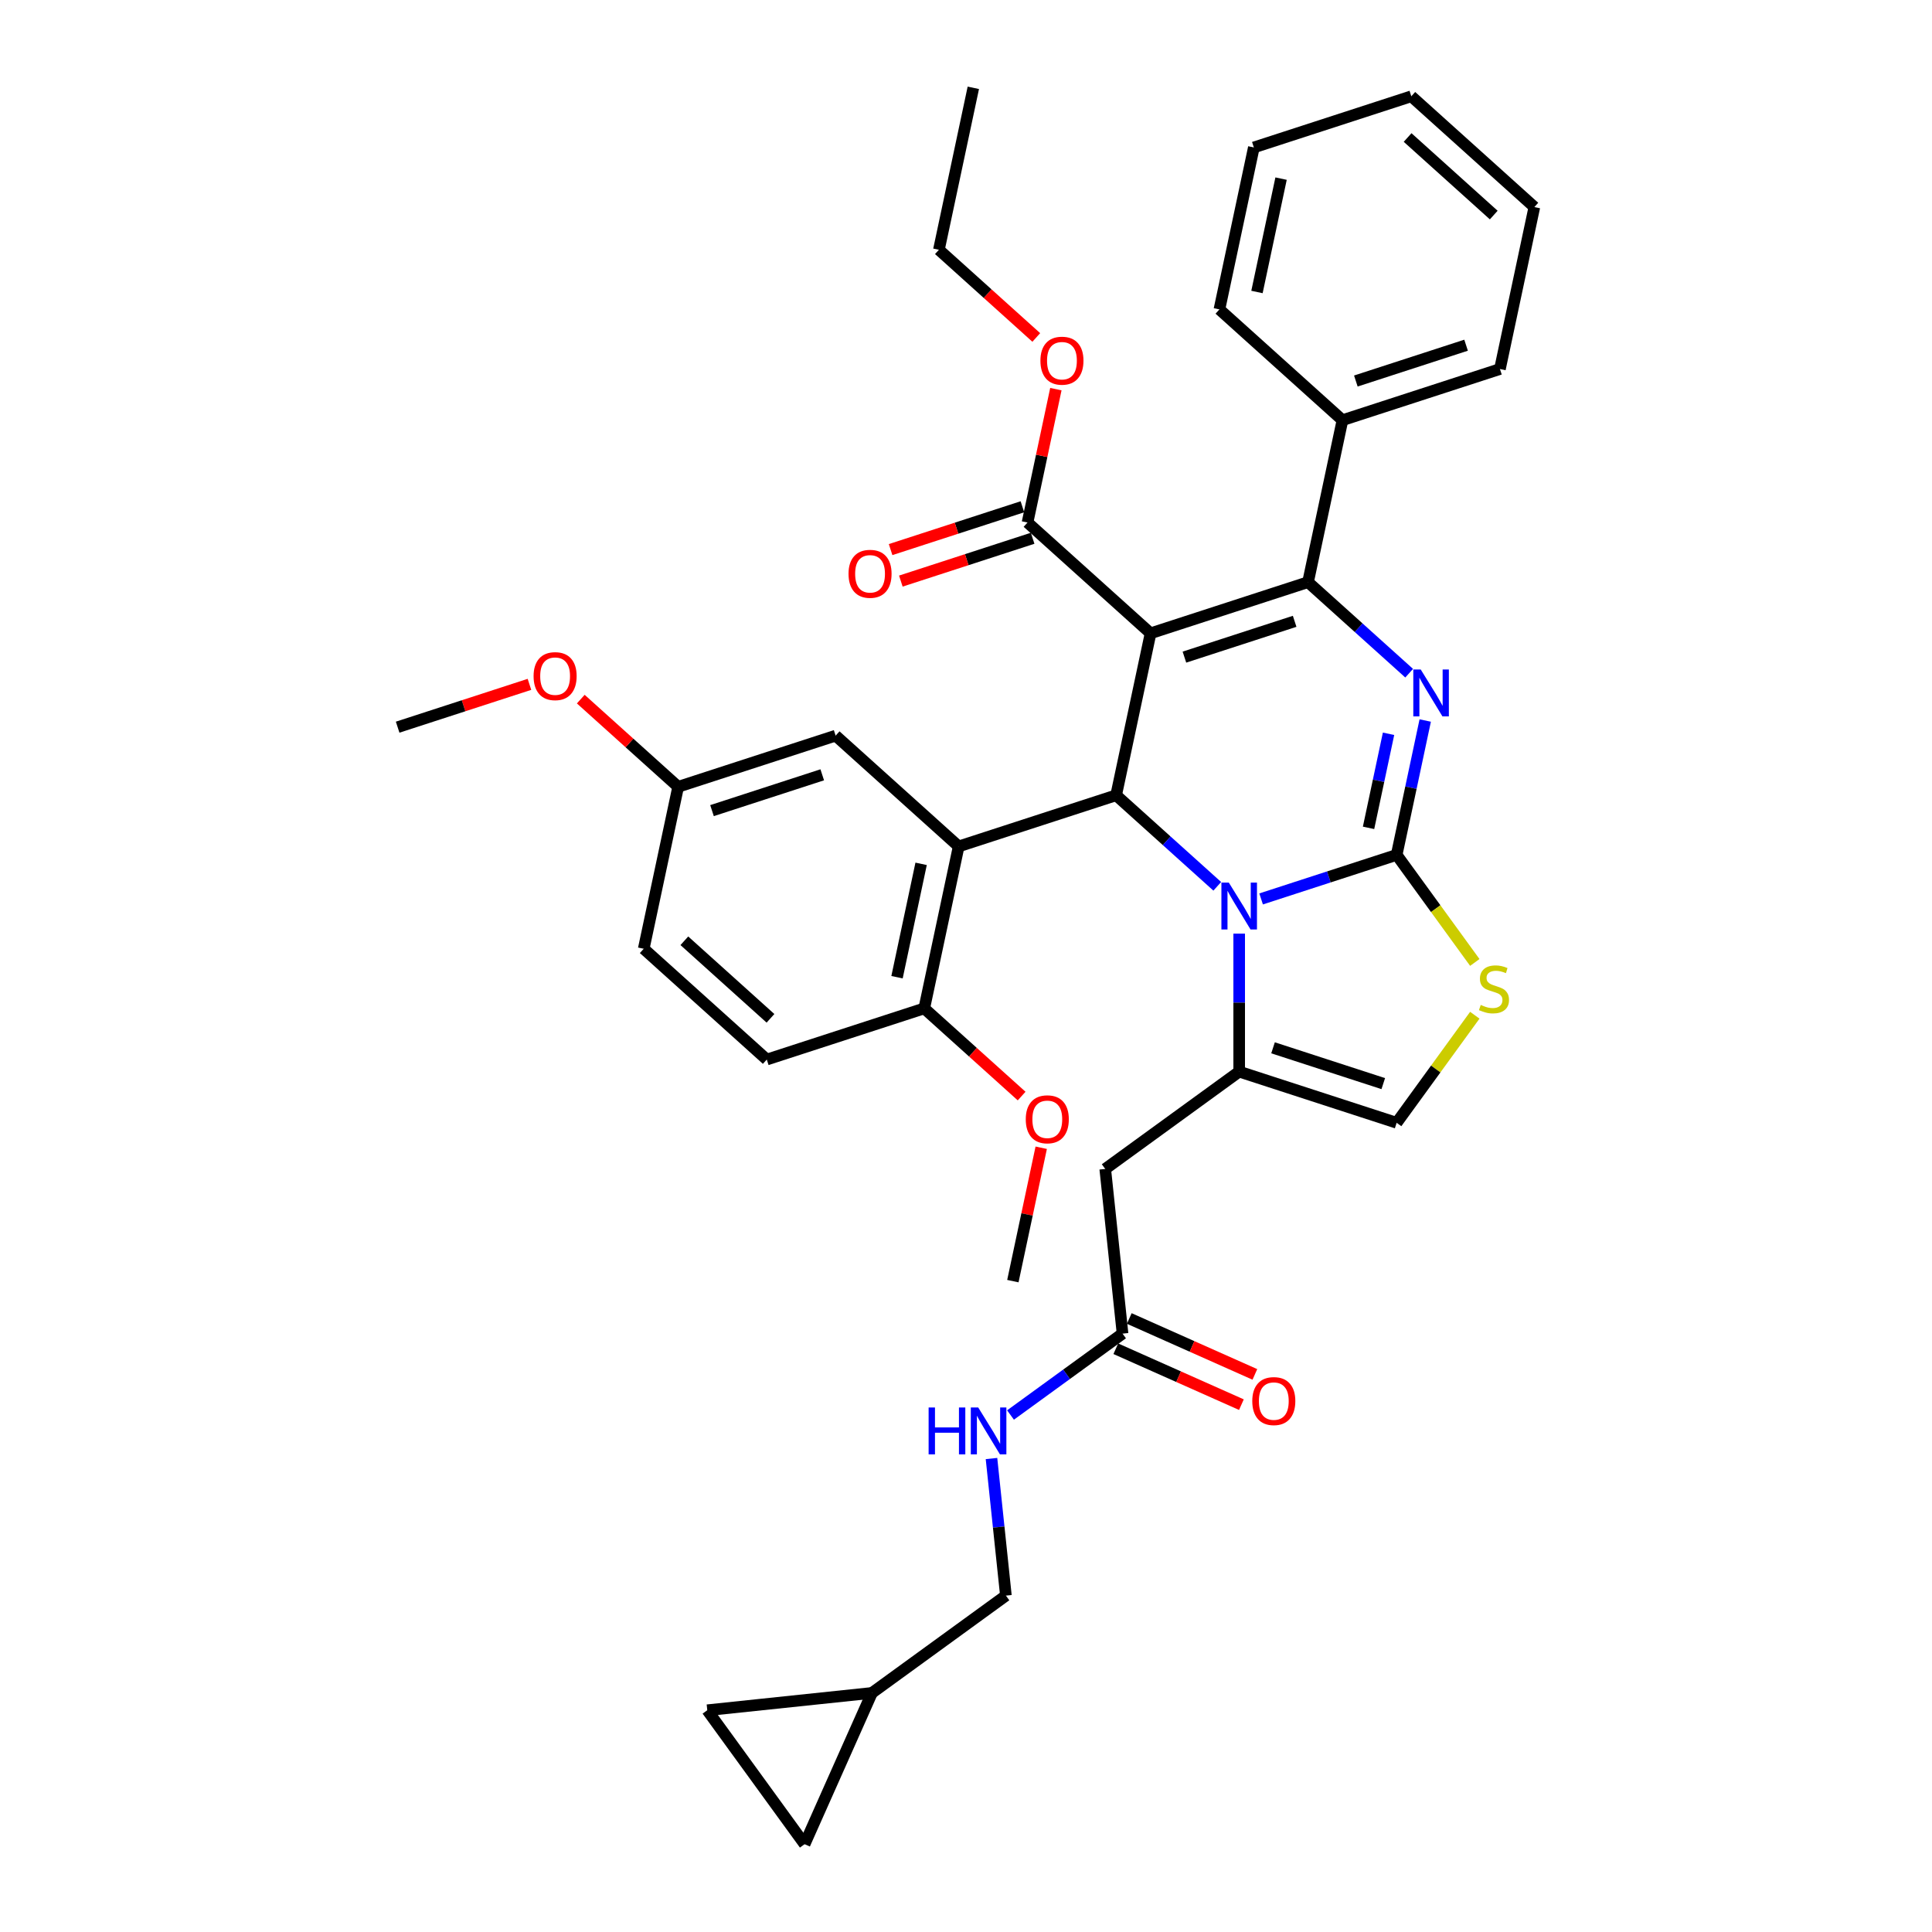 <?xml version='1.0' encoding='iso-8859-1'?>
<svg version='1.1' baseProfile='full'
              xmlns='http://www.w3.org/2000/svg'
                      xmlns:rdkit='http://www.rdkit.org/xml'
                      xmlns:xlink='http://www.w3.org/1999/xlink'
                  xml:space='preserve'
width='1000px' height='1000px' viewBox='0 0 1000 1000'>
<!-- END OF HEADER -->
<rect style='opacity:1.0;fill:#FFFFFF;stroke:none' width='1000' height='1000' x='0' y='0'> </rect>
<path class='bond-0' d='M 366.088,885.212 L 416.461,954.545' style='fill:none;fill-rule:evenodd;stroke:#000000;stroke-width:6px;stroke-linecap:butt;stroke-linejoin:miter;stroke-opacity:1' />
<path class='bond-1' d='M 366.088,885.212 L 451.318,876.254' style='fill:none;fill-rule:evenodd;stroke:#000000;stroke-width:6px;stroke-linecap:butt;stroke-linejoin:miter;stroke-opacity:1' />
<path class='bond-2' d='M 581.026,690.276 L 552.033,711.341' style='fill:none;fill-rule:evenodd;stroke:#000000;stroke-width:6px;stroke-linecap:butt;stroke-linejoin:miter;stroke-opacity:1' />
<path class='bond-2' d='M 552.033,711.341 L 523.04,732.406' style='fill:none;fill-rule:evenodd;stroke:#0000FF;stroke-width:6px;stroke-linecap:butt;stroke-linejoin:miter;stroke-opacity:1' />
<path class='bond-3' d='M 577.541,698.106 L 610.045,712.577' style='fill:none;fill-rule:evenodd;stroke:#000000;stroke-width:6px;stroke-linecap:butt;stroke-linejoin:miter;stroke-opacity:1' />
<path class='bond-3' d='M 610.045,712.577 L 642.548,727.049' style='fill:none;fill-rule:evenodd;stroke:#FF0000;stroke-width:6px;stroke-linecap:butt;stroke-linejoin:miter;stroke-opacity:1' />
<path class='bond-3' d='M 584.512,682.447 L 617.016,696.919' style='fill:none;fill-rule:evenodd;stroke:#000000;stroke-width:6px;stroke-linecap:butt;stroke-linejoin:miter;stroke-opacity:1' />
<path class='bond-3' d='M 617.016,696.919 L 649.52,711.391' style='fill:none;fill-rule:evenodd;stroke:#FF0000;stroke-width:6px;stroke-linecap:butt;stroke-linejoin:miter;stroke-opacity:1' />
<path class='bond-4' d='M 581.026,690.276 L 572.068,605.046' style='fill:none;fill-rule:evenodd;stroke:#000000;stroke-width:6px;stroke-linecap:butt;stroke-linejoin:miter;stroke-opacity:1' />
<path class='bond-5' d='M 513.194,754.928 L 516.923,790.404' style='fill:none;fill-rule:evenodd;stroke:#0000FF;stroke-width:6px;stroke-linecap:butt;stroke-linejoin:miter;stroke-opacity:1' />
<path class='bond-5' d='M 516.923,790.404 L 520.652,825.881' style='fill:none;fill-rule:evenodd;stroke:#000000;stroke-width:6px;stroke-linecap:butt;stroke-linejoin:miter;stroke-opacity:1' />
<path class='bond-6' d='M 416.461,954.545 L 451.318,876.254' style='fill:none;fill-rule:evenodd;stroke:#000000;stroke-width:6px;stroke-linecap:butt;stroke-linejoin:miter;stroke-opacity:1' />
<path class='bond-7' d='M 737.691,372.939 L 730.299,407.714' style='fill:none;fill-rule:evenodd;stroke:#0000FF;stroke-width:6px;stroke-linecap:butt;stroke-linejoin:miter;stroke-opacity:1' />
<path class='bond-7' d='M 730.299,407.714 L 722.907,442.489' style='fill:none;fill-rule:evenodd;stroke:#000000;stroke-width:6px;stroke-linecap:butt;stroke-linejoin:miter;stroke-opacity:1' />
<path class='bond-7' d='M 718.708,379.808 L 713.533,404.15' style='fill:none;fill-rule:evenodd;stroke:#0000FF;stroke-width:6px;stroke-linecap:butt;stroke-linejoin:miter;stroke-opacity:1' />
<path class='bond-7' d='M 713.533,404.15 L 708.359,428.493' style='fill:none;fill-rule:evenodd;stroke:#000000;stroke-width:6px;stroke-linecap:butt;stroke-linejoin:miter;stroke-opacity:1' />
<path class='bond-8' d='M 729.379,348.445 L 703.208,324.881' style='fill:none;fill-rule:evenodd;stroke:#0000FF;stroke-width:6px;stroke-linecap:butt;stroke-linejoin:miter;stroke-opacity:1' />
<path class='bond-8' d='M 703.208,324.881 L 677.038,301.316' style='fill:none;fill-rule:evenodd;stroke:#000000;stroke-width:6px;stroke-linecap:butt;stroke-linejoin:miter;stroke-opacity:1' />
<path class='bond-9' d='M 577.714,411.627 L 603.884,435.191' style='fill:none;fill-rule:evenodd;stroke:#000000;stroke-width:6px;stroke-linecap:butt;stroke-linejoin:miter;stroke-opacity:1' />
<path class='bond-9' d='M 603.884,435.191 L 630.055,458.755' style='fill:none;fill-rule:evenodd;stroke:#0000FF;stroke-width:6px;stroke-linecap:butt;stroke-linejoin:miter;stroke-opacity:1' />
<path class='bond-10' d='M 577.714,411.627 L 595.532,327.799' style='fill:none;fill-rule:evenodd;stroke:#000000;stroke-width:6px;stroke-linecap:butt;stroke-linejoin:miter;stroke-opacity:1' />
<path class='bond-11' d='M 577.714,411.627 L 496.208,438.11' style='fill:none;fill-rule:evenodd;stroke:#000000;stroke-width:6px;stroke-linecap:butt;stroke-linejoin:miter;stroke-opacity:1' />
<path class='bond-12' d='M 595.532,327.799 L 531.844,270.455' style='fill:none;fill-rule:evenodd;stroke:#000000;stroke-width:6px;stroke-linecap:butt;stroke-linejoin:miter;stroke-opacity:1' />
<path class='bond-13' d='M 595.532,327.799 L 677.038,301.316' style='fill:none;fill-rule:evenodd;stroke:#000000;stroke-width:6px;stroke-linecap:butt;stroke-linejoin:miter;stroke-opacity:1' />
<path class='bond-13' d='M 613.054,340.128 L 670.108,321.59' style='fill:none;fill-rule:evenodd;stroke:#000000;stroke-width:6px;stroke-linecap:butt;stroke-linejoin:miter;stroke-opacity:1' />
<path class='bond-14' d='M 677.038,301.316 L 694.856,217.489' style='fill:none;fill-rule:evenodd;stroke:#000000;stroke-width:6px;stroke-linecap:butt;stroke-linejoin:miter;stroke-opacity:1' />
<path class='bond-15' d='M 652.748,465.285 L 687.828,453.887' style='fill:none;fill-rule:evenodd;stroke:#0000FF;stroke-width:6px;stroke-linecap:butt;stroke-linejoin:miter;stroke-opacity:1' />
<path class='bond-15' d='M 687.828,453.887 L 722.907,442.489' style='fill:none;fill-rule:evenodd;stroke:#000000;stroke-width:6px;stroke-linecap:butt;stroke-linejoin:miter;stroke-opacity:1' />
<path class='bond-16' d='M 641.401,483.249 L 641.401,518.961' style='fill:none;fill-rule:evenodd;stroke:#0000FF;stroke-width:6px;stroke-linecap:butt;stroke-linejoin:miter;stroke-opacity:1' />
<path class='bond-16' d='M 641.401,518.961 L 641.401,554.672' style='fill:none;fill-rule:evenodd;stroke:#000000;stroke-width:6px;stroke-linecap:butt;stroke-linejoin:miter;stroke-opacity:1' />
<path class='bond-17' d='M 722.907,442.489 L 743.132,470.326' style='fill:none;fill-rule:evenodd;stroke:#000000;stroke-width:6px;stroke-linecap:butt;stroke-linejoin:miter;stroke-opacity:1' />
<path class='bond-17' d='M 743.132,470.326 L 763.357,498.163' style='fill:none;fill-rule:evenodd;stroke:#CCCC00;stroke-width:6px;stroke-linecap:butt;stroke-linejoin:miter;stroke-opacity:1' />
<path class='bond-18' d='M 763.357,525.481 L 743.132,553.318' style='fill:none;fill-rule:evenodd;stroke:#CCCC00;stroke-width:6px;stroke-linecap:butt;stroke-linejoin:miter;stroke-opacity:1' />
<path class='bond-18' d='M 743.132,553.318 L 722.907,581.155' style='fill:none;fill-rule:evenodd;stroke:#000000;stroke-width:6px;stroke-linecap:butt;stroke-linejoin:miter;stroke-opacity:1' />
<path class='bond-19' d='M 722.907,581.155 L 641.401,554.672' style='fill:none;fill-rule:evenodd;stroke:#000000;stroke-width:6px;stroke-linecap:butt;stroke-linejoin:miter;stroke-opacity:1' />
<path class='bond-19' d='M 715.978,560.881 L 658.924,542.343' style='fill:none;fill-rule:evenodd;stroke:#000000;stroke-width:6px;stroke-linecap:butt;stroke-linejoin:miter;stroke-opacity:1' />
<path class='bond-20' d='M 641.401,554.672 L 572.068,605.046' style='fill:none;fill-rule:evenodd;stroke:#000000;stroke-width:6px;stroke-linecap:butt;stroke-linejoin:miter;stroke-opacity:1' />
<path class='bond-21' d='M 496.208,438.11 L 478.39,521.937' style='fill:none;fill-rule:evenodd;stroke:#000000;stroke-width:6px;stroke-linecap:butt;stroke-linejoin:miter;stroke-opacity:1' />
<path class='bond-21' d='M 476.769,447.12 L 464.297,505.8' style='fill:none;fill-rule:evenodd;stroke:#000000;stroke-width:6px;stroke-linecap:butt;stroke-linejoin:miter;stroke-opacity:1' />
<path class='bond-22' d='M 496.208,438.11 L 432.52,380.765' style='fill:none;fill-rule:evenodd;stroke:#000000;stroke-width:6px;stroke-linecap:butt;stroke-linejoin:miter;stroke-opacity:1' />
<path class='bond-23' d='M 531.844,270.455 L 539.181,235.937' style='fill:none;fill-rule:evenodd;stroke:#000000;stroke-width:6px;stroke-linecap:butt;stroke-linejoin:miter;stroke-opacity:1' />
<path class='bond-23' d='M 539.181,235.937 L 546.518,201.419' style='fill:none;fill-rule:evenodd;stroke:#FF0000;stroke-width:6px;stroke-linecap:butt;stroke-linejoin:miter;stroke-opacity:1' />
<path class='bond-24' d='M 529.196,262.304 L 495.084,273.387' style='fill:none;fill-rule:evenodd;stroke:#000000;stroke-width:6px;stroke-linecap:butt;stroke-linejoin:miter;stroke-opacity:1' />
<path class='bond-24' d='M 495.084,273.387 L 460.973,284.471' style='fill:none;fill-rule:evenodd;stroke:#FF0000;stroke-width:6px;stroke-linecap:butt;stroke-linejoin:miter;stroke-opacity:1' />
<path class='bond-24' d='M 534.492,278.605 L 500.381,289.689' style='fill:none;fill-rule:evenodd;stroke:#000000;stroke-width:6px;stroke-linecap:butt;stroke-linejoin:miter;stroke-opacity:1' />
<path class='bond-24' d='M 500.381,289.689 L 466.27,300.772' style='fill:none;fill-rule:evenodd;stroke:#FF0000;stroke-width:6px;stroke-linecap:butt;stroke-linejoin:miter;stroke-opacity:1' />
<path class='bond-25' d='M 536.378,174.666 L 511.176,151.974' style='fill:none;fill-rule:evenodd;stroke:#FF0000;stroke-width:6px;stroke-linecap:butt;stroke-linejoin:miter;stroke-opacity:1' />
<path class='bond-25' d='M 511.176,151.974 L 485.974,129.282' style='fill:none;fill-rule:evenodd;stroke:#000000;stroke-width:6px;stroke-linecap:butt;stroke-linejoin:miter;stroke-opacity:1' />
<path class='bond-26' d='M 478.39,521.937 L 396.884,548.42' style='fill:none;fill-rule:evenodd;stroke:#000000;stroke-width:6px;stroke-linecap:butt;stroke-linejoin:miter;stroke-opacity:1' />
<path class='bond-27' d='M 478.39,521.937 L 503.592,544.63' style='fill:none;fill-rule:evenodd;stroke:#000000;stroke-width:6px;stroke-linecap:butt;stroke-linejoin:miter;stroke-opacity:1' />
<path class='bond-27' d='M 503.592,544.63 L 528.794,567.322' style='fill:none;fill-rule:evenodd;stroke:#FF0000;stroke-width:6px;stroke-linecap:butt;stroke-linejoin:miter;stroke-opacity:1' />
<path class='bond-28' d='M 432.52,380.765 L 351.014,407.248' style='fill:none;fill-rule:evenodd;stroke:#000000;stroke-width:6px;stroke-linecap:butt;stroke-linejoin:miter;stroke-opacity:1' />
<path class='bond-28' d='M 425.591,401.039 L 368.536,419.577' style='fill:none;fill-rule:evenodd;stroke:#000000;stroke-width:6px;stroke-linecap:butt;stroke-linejoin:miter;stroke-opacity:1' />
<path class='bond-29' d='M 694.856,217.489 L 776.362,191.006' style='fill:none;fill-rule:evenodd;stroke:#000000;stroke-width:6px;stroke-linecap:butt;stroke-linejoin:miter;stroke-opacity:1' />
<path class='bond-29' d='M 701.785,197.215 L 758.839,178.677' style='fill:none;fill-rule:evenodd;stroke:#000000;stroke-width:6px;stroke-linecap:butt;stroke-linejoin:miter;stroke-opacity:1' />
<path class='bond-30' d='M 694.856,217.489 L 631.168,160.144' style='fill:none;fill-rule:evenodd;stroke:#000000;stroke-width:6px;stroke-linecap:butt;stroke-linejoin:miter;stroke-opacity:1' />
<path class='bond-31' d='M 776.362,191.006 L 794.18,107.178' style='fill:none;fill-rule:evenodd;stroke:#000000;stroke-width:6px;stroke-linecap:butt;stroke-linejoin:miter;stroke-opacity:1' />
<path class='bond-32' d='M 794.18,107.178 L 730.492,49.834' style='fill:none;fill-rule:evenodd;stroke:#000000;stroke-width:6px;stroke-linecap:butt;stroke-linejoin:miter;stroke-opacity:1' />
<path class='bond-32' d='M 773.158,111.314 L 728.576,71.173' style='fill:none;fill-rule:evenodd;stroke:#000000;stroke-width:6px;stroke-linecap:butt;stroke-linejoin:miter;stroke-opacity:1' />
<path class='bond-33' d='M 730.492,49.834 L 648.986,76.316' style='fill:none;fill-rule:evenodd;stroke:#000000;stroke-width:6px;stroke-linecap:butt;stroke-linejoin:miter;stroke-opacity:1' />
<path class='bond-34' d='M 648.986,76.316 L 631.168,160.144' style='fill:none;fill-rule:evenodd;stroke:#000000;stroke-width:6px;stroke-linecap:butt;stroke-linejoin:miter;stroke-opacity:1' />
<path class='bond-34' d='M 663.079,92.454 L 650.606,151.134' style='fill:none;fill-rule:evenodd;stroke:#000000;stroke-width:6px;stroke-linecap:butt;stroke-linejoin:miter;stroke-opacity:1' />
<path class='bond-35' d='M 485.974,129.282 L 503.792,45.455' style='fill:none;fill-rule:evenodd;stroke:#000000;stroke-width:6px;stroke-linecap:butt;stroke-linejoin:miter;stroke-opacity:1' />
<path class='bond-36' d='M 396.884,548.42 L 333.196,491.076' style='fill:none;fill-rule:evenodd;stroke:#000000;stroke-width:6px;stroke-linecap:butt;stroke-linejoin:miter;stroke-opacity:1' />
<path class='bond-36' d='M 398.799,527.081 L 354.218,486.94' style='fill:none;fill-rule:evenodd;stroke:#000000;stroke-width:6px;stroke-linecap:butt;stroke-linejoin:miter;stroke-opacity:1' />
<path class='bond-37' d='M 351.014,407.248 L 333.196,491.076' style='fill:none;fill-rule:evenodd;stroke:#000000;stroke-width:6px;stroke-linecap:butt;stroke-linejoin:miter;stroke-opacity:1' />
<path class='bond-38' d='M 351.014,407.248 L 325.812,384.556' style='fill:none;fill-rule:evenodd;stroke:#000000;stroke-width:6px;stroke-linecap:butt;stroke-linejoin:miter;stroke-opacity:1' />
<path class='bond-38' d='M 325.812,384.556 L 300.61,361.864' style='fill:none;fill-rule:evenodd;stroke:#FF0000;stroke-width:6px;stroke-linecap:butt;stroke-linejoin:miter;stroke-opacity:1' />
<path class='bond-39' d='M 538.933,594.074 L 531.596,628.592' style='fill:none;fill-rule:evenodd;stroke:#FF0000;stroke-width:6px;stroke-linecap:butt;stroke-linejoin:miter;stroke-opacity:1' />
<path class='bond-39' d='M 531.596,628.592 L 524.259,663.11' style='fill:none;fill-rule:evenodd;stroke:#000000;stroke-width:6px;stroke-linecap:butt;stroke-linejoin:miter;stroke-opacity:1' />
<path class='bond-40' d='M 274.043,354.219 L 239.931,365.303' style='fill:none;fill-rule:evenodd;stroke:#FF0000;stroke-width:6px;stroke-linecap:butt;stroke-linejoin:miter;stroke-opacity:1' />
<path class='bond-40' d='M 239.931,365.303 L 205.82,376.386' style='fill:none;fill-rule:evenodd;stroke:#000000;stroke-width:6px;stroke-linecap:butt;stroke-linejoin:miter;stroke-opacity:1' />
<path class='bond-41' d='M 451.318,876.254 L 520.652,825.881' style='fill:none;fill-rule:evenodd;stroke:#000000;stroke-width:6px;stroke-linecap:butt;stroke-linejoin:miter;stroke-opacity:1' />
<path  class='atom-2' d='M 480.653 728.515
L 483.944 728.515
L 483.944 738.833
L 496.353 738.833
L 496.353 728.515
L 499.644 728.515
L 499.644 752.785
L 496.353 752.785
L 496.353 741.575
L 483.944 741.575
L 483.944 752.785
L 480.653 752.785
L 480.653 728.515
' fill='#0000FF'/>
<path  class='atom-2' d='M 506.329 728.515
L 514.282 741.37
Q 515.07 742.638, 516.338 744.935
Q 517.607 747.232, 517.675 747.369
L 517.675 728.515
L 520.898 728.515
L 520.898 752.785
L 517.572 752.785
L 509.037 738.73
Q 508.043 737.085, 506.98 735.199
Q 505.951 733.314, 505.643 732.731
L 505.643 752.785
L 502.489 752.785
L 502.489 728.515
L 506.329 728.515
' fill='#0000FF'/>
<path  class='atom-3' d='M 648.177 725.203
Q 648.177 719.375, 651.056 716.118
Q 653.936 712.862, 659.318 712.862
Q 664.7 712.862, 667.579 716.118
Q 670.459 719.375, 670.459 725.203
Q 670.459 731.099, 667.545 734.458
Q 664.631 737.783, 659.318 737.783
Q 653.97 737.783, 651.056 734.458
Q 648.177 731.133, 648.177 725.203
M 659.318 735.041
Q 663.02 735.041, 665.008 732.573
Q 667.031 730.07, 667.031 725.203
Q 667.031 720.438, 665.008 718.038
Q 663.02 715.604, 659.318 715.604
Q 655.615 715.604, 653.593 718.004
Q 651.605 720.403, 651.605 725.203
Q 651.605 730.105, 653.593 732.573
Q 655.615 735.041, 659.318 735.041
' fill='#FF0000'/>
<path  class='atom-5' d='M 735.361 346.526
L 743.314 359.381
Q 744.102 360.649, 745.37 362.946
Q 746.639 365.243, 746.707 365.38
L 746.707 346.526
L 749.93 346.526
L 749.93 370.796
L 746.604 370.796
L 738.069 356.742
Q 737.075 355.096, 736.012 353.211
Q 734.984 351.325, 734.675 350.742
L 734.675 370.796
L 731.521 370.796
L 731.521 346.526
L 735.361 346.526
' fill='#0000FF'/>
<path  class='atom-9' d='M 636.037 456.837
L 643.99 469.692
Q 644.778 470.96, 646.046 473.257
Q 647.315 475.554, 647.383 475.691
L 647.383 456.837
L 650.606 456.837
L 650.606 481.107
L 647.28 481.107
L 638.745 467.052
Q 637.751 465.407, 636.688 463.521
Q 635.659 461.636, 635.351 461.053
L 635.351 481.107
L 632.197 481.107
L 632.197 456.837
L 636.037 456.837
' fill='#0000FF'/>
<path  class='atom-11' d='M 766.425 520.152
Q 766.699 520.255, 767.83 520.735
Q 768.961 521.215, 770.196 521.523
Q 771.464 521.797, 772.698 521.797
Q 774.995 521.797, 776.332 520.7
Q 777.669 519.569, 777.669 517.615
Q 777.669 516.278, 776.983 515.456
Q 776.332 514.633, 775.303 514.187
Q 774.275 513.742, 772.561 513.227
Q 770.401 512.576, 769.099 511.959
Q 767.83 511.342, 766.905 510.039
Q 766.013 508.737, 766.013 506.543
Q 766.013 503.492, 768.07 501.606
Q 770.161 499.721, 774.275 499.721
Q 777.086 499.721, 780.274 501.058
L 779.485 503.698
Q 776.572 502.498, 774.378 502.498
Q 772.012 502.498, 770.71 503.492
Q 769.407 504.452, 769.441 506.131
Q 769.441 507.434, 770.093 508.223
Q 770.778 509.011, 771.738 509.457
Q 772.732 509.902, 774.378 510.416
Q 776.572 511.102, 777.874 511.788
Q 779.177 512.473, 780.102 513.879
Q 781.062 515.25, 781.062 517.615
Q 781.062 520.975, 778.8 522.792
Q 776.572 524.574, 772.835 524.574
Q 770.675 524.574, 769.03 524.094
Q 767.419 523.649, 765.499 522.86
L 766.425 520.152
' fill='#CCCC00'/>
<path  class='atom-17' d='M 538.521 186.695
Q 538.521 180.868, 541.4 177.611
Q 544.28 174.355, 549.662 174.355
Q 555.044 174.355, 557.924 177.611
Q 560.803 180.868, 560.803 186.695
Q 560.803 192.592, 557.889 195.951
Q 554.975 199.276, 549.662 199.276
Q 544.314 199.276, 541.4 195.951
Q 538.521 192.626, 538.521 186.695
M 549.662 196.534
Q 553.364 196.534, 555.353 194.066
Q 557.375 191.563, 557.375 186.695
Q 557.375 181.931, 555.353 179.531
Q 553.364 177.097, 549.662 177.097
Q 545.96 177.097, 543.937 179.497
Q 541.949 181.896, 541.949 186.695
Q 541.949 191.598, 543.937 194.066
Q 545.96 196.534, 549.662 196.534
' fill='#FF0000'/>
<path  class='atom-18' d='M 439.197 297.006
Q 439.197 291.178, 442.076 287.922
Q 444.956 284.665, 450.338 284.665
Q 455.72 284.665, 458.6 287.922
Q 461.479 291.178, 461.479 297.006
Q 461.479 302.902, 458.565 306.262
Q 455.651 309.587, 450.338 309.587
Q 444.99 309.587, 442.076 306.262
Q 439.197 302.936, 439.197 297.006
M 450.338 306.844
Q 454.04 306.844, 456.028 304.376
Q 458.051 301.874, 458.051 297.006
Q 458.051 292.241, 456.028 289.841
Q 454.04 287.408, 450.338 287.408
Q 446.636 287.408, 444.613 289.807
Q 442.625 292.207, 442.625 297.006
Q 442.625 301.908, 444.613 304.376
Q 446.636 306.844, 450.338 306.844
' fill='#FF0000'/>
<path  class='atom-32' d='M 530.936 579.351
Q 530.936 573.523, 533.816 570.267
Q 536.695 567.01, 542.077 567.01
Q 547.459 567.01, 550.339 570.267
Q 553.218 573.523, 553.218 579.351
Q 553.218 585.247, 550.305 588.606
Q 547.391 591.932, 542.077 591.932
Q 536.73 591.932, 533.816 588.606
Q 530.936 585.281, 530.936 579.351
M 542.077 589.189
Q 545.78 589.189, 547.768 586.721
Q 549.79 584.219, 549.79 579.351
Q 549.79 574.586, 547.768 572.186
Q 545.78 569.752, 542.077 569.752
Q 538.375 569.752, 536.353 572.152
Q 534.364 574.552, 534.364 579.351
Q 534.364 584.253, 536.353 586.721
Q 538.375 589.189, 542.077 589.189
' fill='#FF0000'/>
<path  class='atom-33' d='M 276.185 349.972
Q 276.185 344.144, 279.065 340.888
Q 281.944 337.631, 287.326 337.631
Q 292.708 337.631, 295.588 340.888
Q 298.467 344.144, 298.467 349.972
Q 298.467 355.868, 295.553 359.227
Q 292.64 362.553, 287.326 362.553
Q 281.978 362.553, 279.065 359.227
Q 276.185 355.902, 276.185 349.972
M 287.326 359.81
Q 291.028 359.81, 293.017 357.342
Q 295.039 354.84, 295.039 349.972
Q 295.039 345.207, 293.017 342.807
Q 291.028 340.373, 287.326 340.373
Q 283.624 340.373, 281.601 342.773
Q 279.613 345.173, 279.613 349.972
Q 279.613 354.874, 281.601 357.342
Q 283.624 359.81, 287.326 359.81
' fill='#FF0000'/>
</svg>
